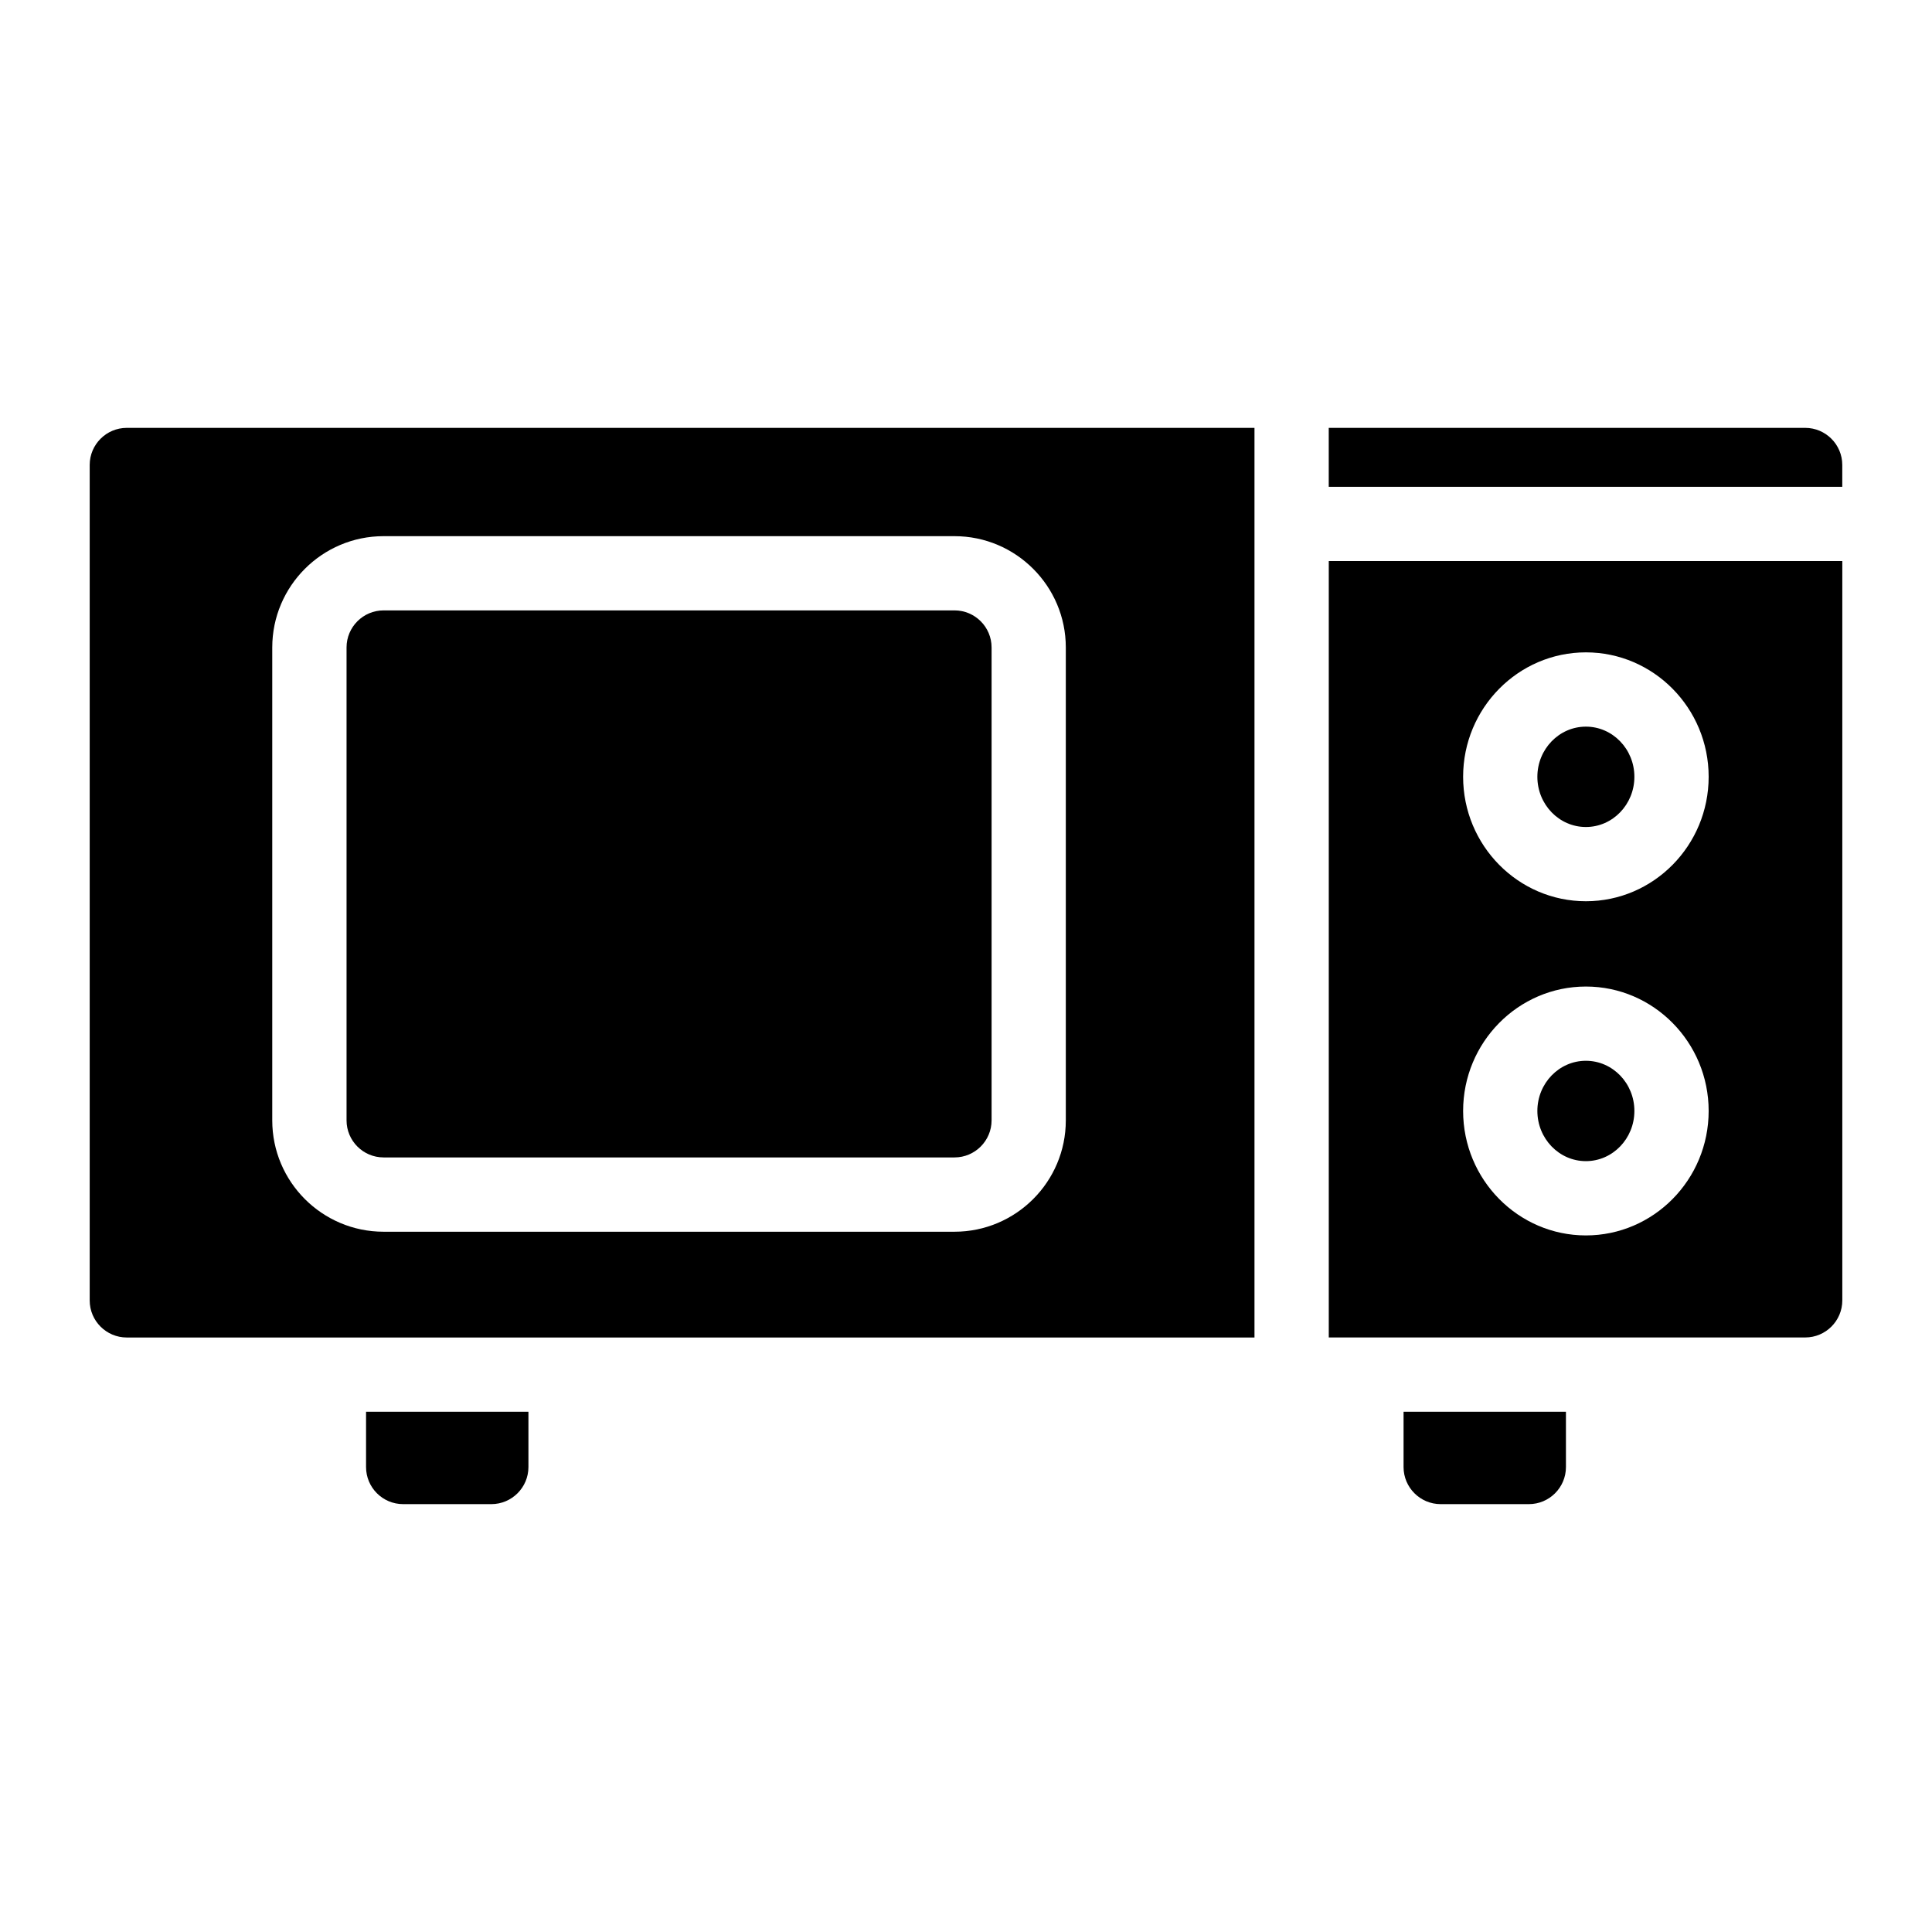 <?xml version="1.0" encoding="UTF-8"?>
<!-- Uploaded to: ICON Repo, www.iconrepo.com, Generator: ICON Repo Mixer Tools -->
<svg fill="#000000" width="800px" height="800px" version="1.1" viewBox="144 144 512 512" xmlns="http://www.w3.org/2000/svg">
 <g>
  <path d="m284.04 518.13v14.66c0 5.41-4.41 9.82-9.82 9.82h-23.391c-5.422 0-9.82-4.41-9.82-9.82v-14.66z"/>
  <path d="m558.99 518.13v14.66c0 5.41-4.398 9.82-9.82 9.82h-23.391c-5.41 0-9.82-4.41-9.82-9.82v-14.66z"/>
  <path d="m632.22 267.21v5.805h-136.09v-15.625h126.27c5.414 0 9.82 4.41 9.82 9.82z"/>
  <path d="m496.14 292.69v205.75h126.27c5.41 0 9.82-4.398 9.82-9.82v-195.93zm68.141 178.71c-17.938 0-32.539-14.789-32.539-32.984 0-18.184 14.602-32.973 32.539-32.973s32.531 14.789 32.531 32.973c0 18.195-14.594 32.984-32.531 32.984zm0-88.562c-17.938 0-32.539-14.789-32.539-32.984 0-18.184 14.602-32.973 32.539-32.973s32.531 14.789 32.531 32.973c0 18.195-14.594 32.984-32.531 32.984z"/>
  <path d="m177.59 257.39c-5.41 0-9.82 4.41-9.82 9.82v221.42c0 5.422 4.41 9.82 9.82 9.82h298.86v-241.06zm248.86 183.53c0 16.266-13.234 29.5-29.5 29.5h-151.3c-16.277 0-29.5-13.234-29.5-29.5v-125.33c0-16.266 13.227-29.5 29.5-29.5h151.3c16.266 0 29.5 13.234 29.5 29.5z"/>
  <path d="m577.13 349.86c0 7.34-5.766 13.305-12.852 13.305-7.094 0-12.859-5.965-12.859-13.305 0-7.332 5.766-13.293 12.859-13.293 7.086-0.004 12.852 5.961 12.852 13.293z"/>
  <path d="m577.13 438.41c0 7.34-5.766 13.305-12.852 13.305-7.094 0-12.859-5.965-12.859-13.305 0-7.332 5.766-13.293 12.859-13.293 7.086 0 12.852 5.961 12.852 13.293z"/>
  <path d="m406.78 315.58v125.33c0 5.41-4.41 9.82-9.82 9.82h-151.3c-5.422 0-9.82-4.41-9.82-9.82v-125.33c0-5.41 4.398-9.82 9.82-9.82h151.3c5.414 0 9.82 4.406 9.82 9.82z"/>
 </g>
</svg>